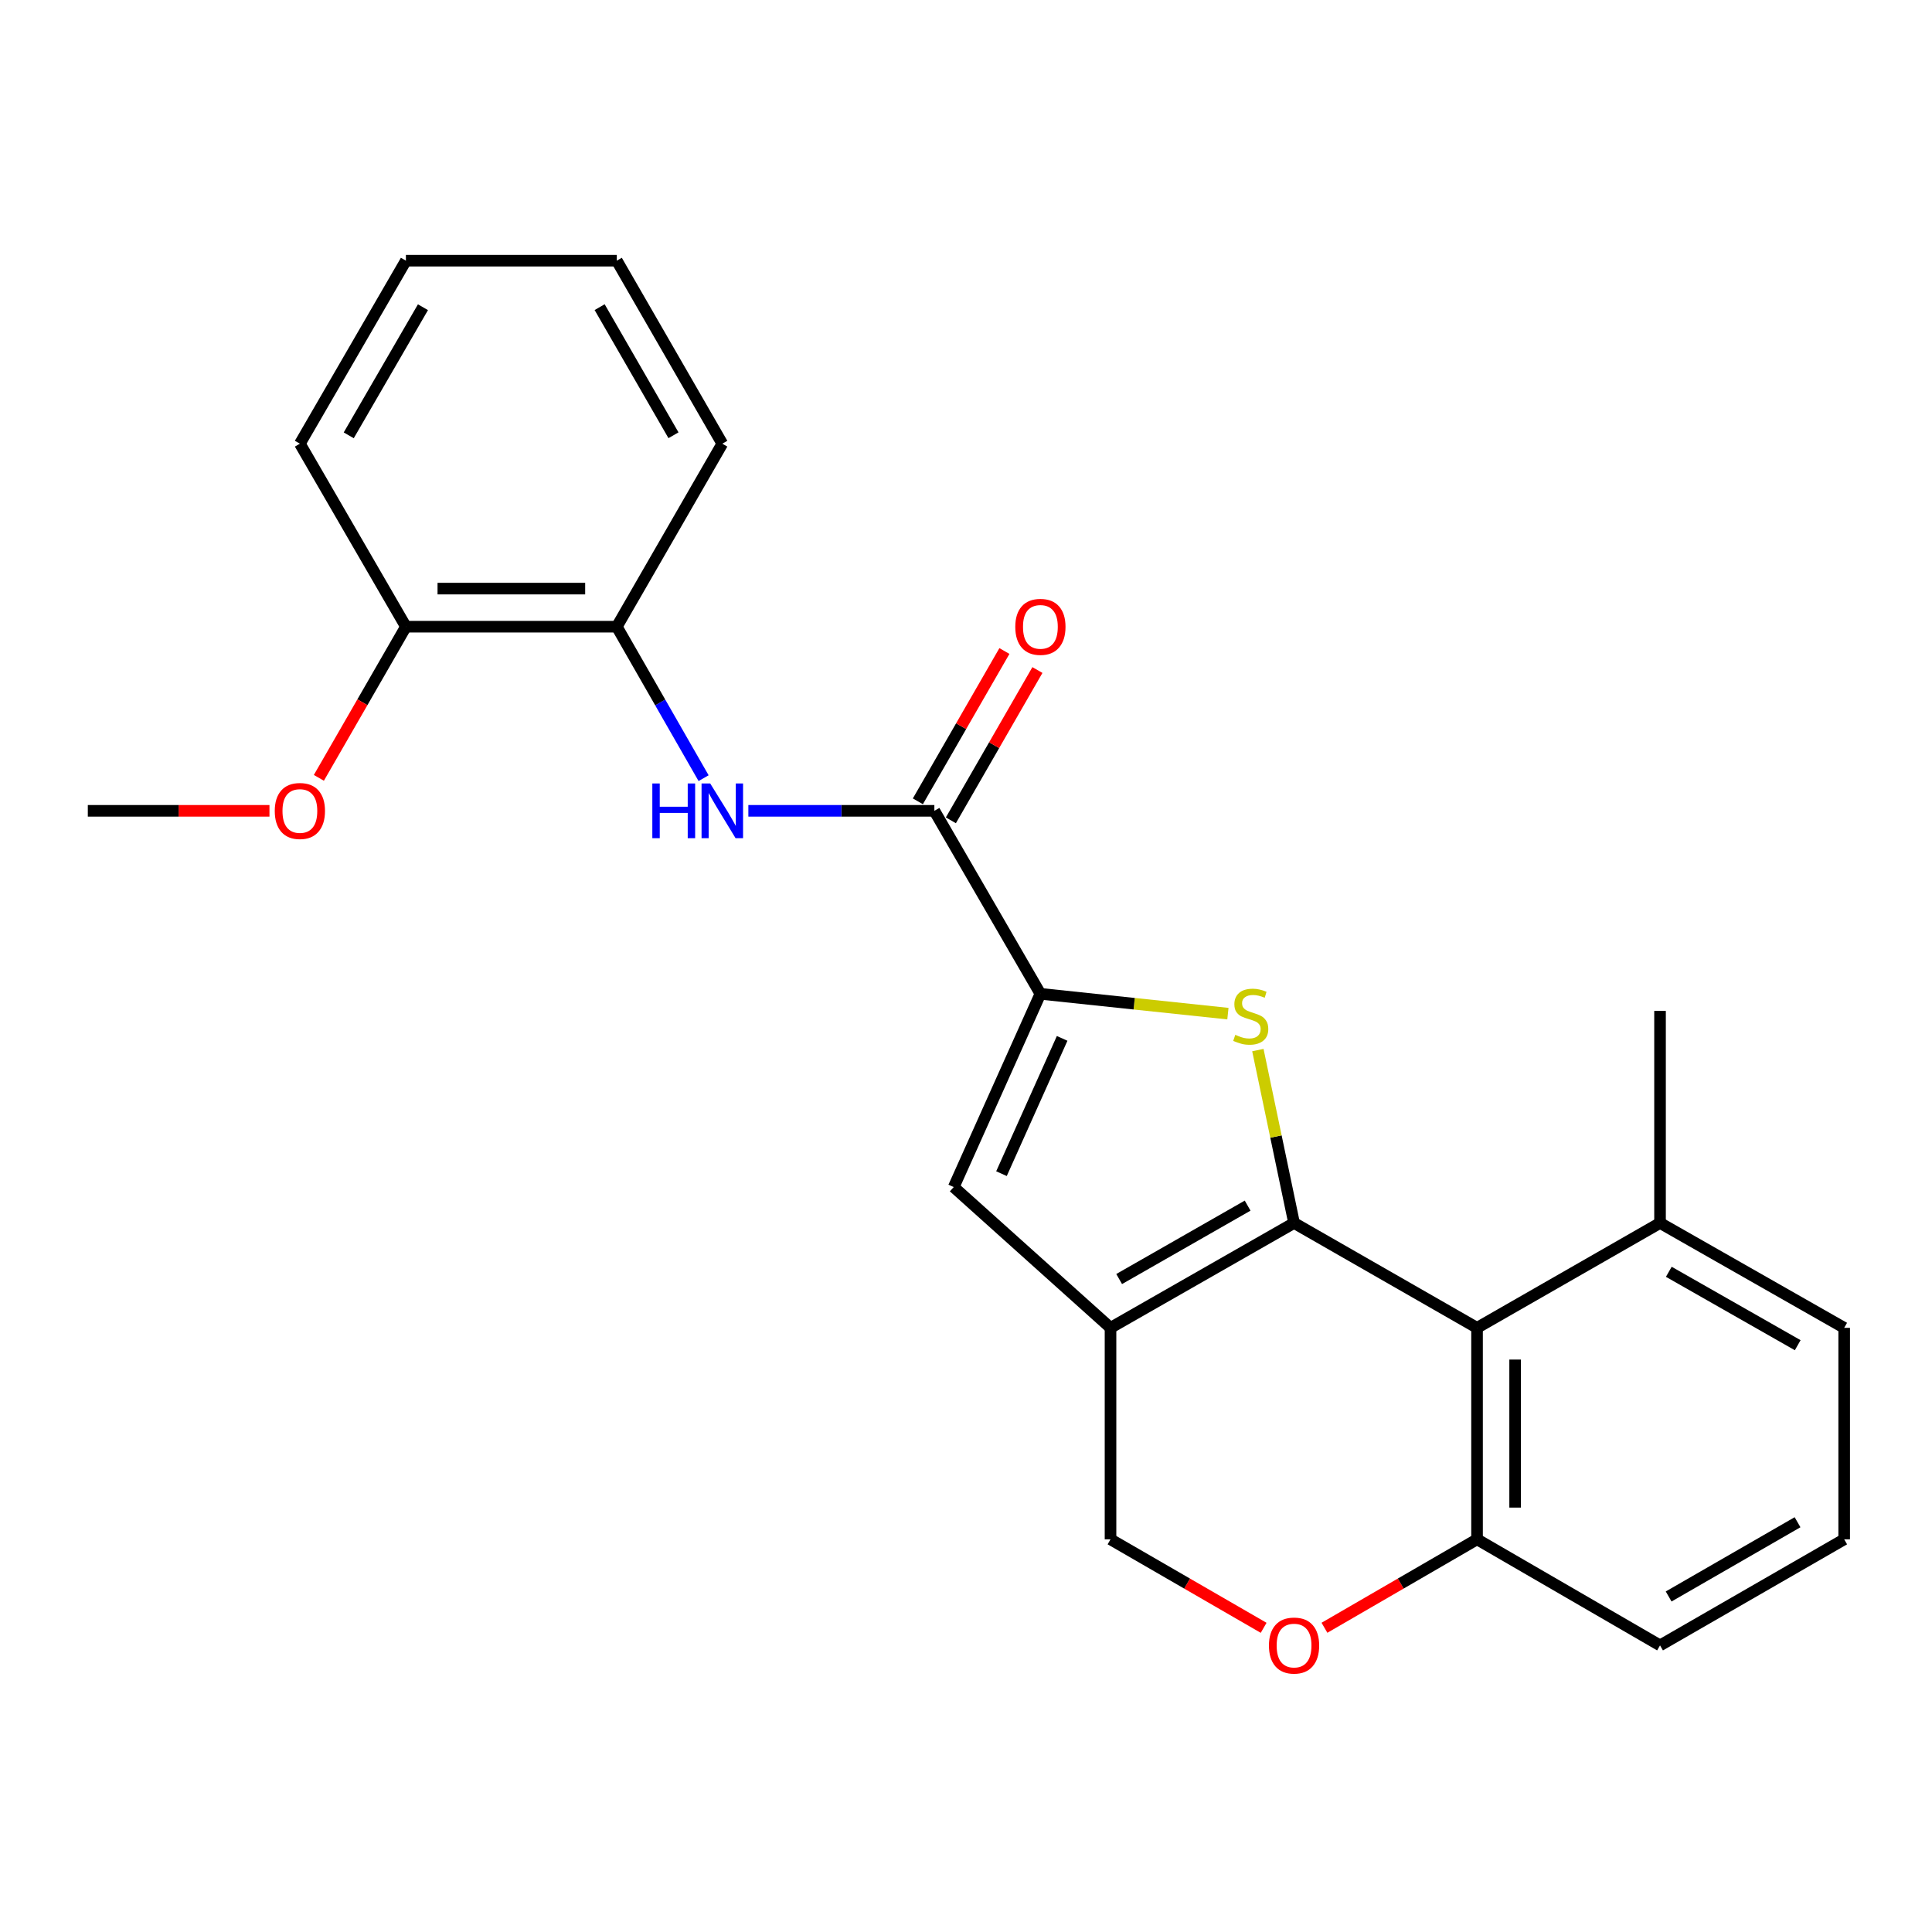 <?xml version='1.0' encoding='iso-8859-1'?>
<svg version='1.1' baseProfile='full'
              xmlns='http://www.w3.org/2000/svg'
                      xmlns:rdkit='http://www.rdkit.org/xml'
                      xmlns:xlink='http://www.w3.org/1999/xlink'
                  xml:space='preserve'
width='1000px' height='1000px' viewBox='0 0 1000 1000'>
<!-- END OF HEADER -->
<rect style='opacity:1.0;fill:#FFFFFF;stroke:none' width='1000' height='1000' x='0' y='0'> </rect>
<path class='bond-0' d='M 669.802,633.007 L 660.436,588.264' style='fill:none;fill-rule:evenodd;stroke:#000000;stroke-width:6px;stroke-linecap:butt;stroke-linejoin:miter;stroke-opacity:1' />
<path class='bond-0' d='M 660.436,588.264 L 651.07,543.522' style='fill:none;fill-rule:evenodd;stroke:#CCCC00;stroke-width:6px;stroke-linecap:butt;stroke-linejoin:miter;stroke-opacity:1' />
<path class='bond-1' d='M 669.802,633.007 L 574.803,687.286' style='fill:none;fill-rule:evenodd;stroke:#000000;stroke-width:6px;stroke-linecap:butt;stroke-linejoin:miter;stroke-opacity:1' />
<path class='bond-1' d='M 645.772,624.032 L 579.273,662.027' style='fill:none;fill-rule:evenodd;stroke:#000000;stroke-width:6px;stroke-linecap:butt;stroke-linejoin:miter;stroke-opacity:1' />
<path class='bond-3' d='M 669.802,633.007 L 764.515,687.286' style='fill:none;fill-rule:evenodd;stroke:#000000;stroke-width:6px;stroke-linecap:butt;stroke-linejoin:miter;stroke-opacity:1' />
<path class='bond-2' d='M 635.566,524.657 L 587.037,519.526' style='fill:none;fill-rule:evenodd;stroke:#CCCC00;stroke-width:6px;stroke-linecap:butt;stroke-linejoin:miter;stroke-opacity:1' />
<path class='bond-2' d='M 587.037,519.526 L 538.508,514.396' style='fill:none;fill-rule:evenodd;stroke:#000000;stroke-width:6px;stroke-linecap:butt;stroke-linejoin:miter;stroke-opacity:1' />
<path class='bond-4' d='M 574.803,687.286 L 493.648,614.421' style='fill:none;fill-rule:evenodd;stroke:#000000;stroke-width:6px;stroke-linecap:butt;stroke-linejoin:miter;stroke-opacity:1' />
<path class='bond-9' d='M 574.803,687.286 L 574.803,796.752' style='fill:none;fill-rule:evenodd;stroke:#000000;stroke-width:6px;stroke-linecap:butt;stroke-linejoin:miter;stroke-opacity:1' />
<path class='bond-5' d='M 538.508,514.396 L 483.627,419.682' style='fill:none;fill-rule:evenodd;stroke:#000000;stroke-width:6px;stroke-linecap:butt;stroke-linejoin:miter;stroke-opacity:1' />
<path class='bond-25' d='M 538.508,514.396 L 493.648,614.421' style='fill:none;fill-rule:evenodd;stroke:#000000;stroke-width:6px;stroke-linecap:butt;stroke-linejoin:miter;stroke-opacity:1' />
<path class='bond-25' d='M 549.766,537.467 L 518.364,607.485' style='fill:none;fill-rule:evenodd;stroke:#000000;stroke-width:6px;stroke-linecap:butt;stroke-linejoin:miter;stroke-opacity:1' />
<path class='bond-8' d='M 764.515,687.286 L 764.515,796.752' style='fill:none;fill-rule:evenodd;stroke:#000000;stroke-width:6px;stroke-linecap:butt;stroke-linejoin:miter;stroke-opacity:1' />
<path class='bond-8' d='M 784.229,703.706 L 784.229,780.332' style='fill:none;fill-rule:evenodd;stroke:#000000;stroke-width:6px;stroke-linecap:butt;stroke-linejoin:miter;stroke-opacity:1' />
<path class='bond-11' d='M 764.515,687.286 L 859.229,633.007' style='fill:none;fill-rule:evenodd;stroke:#000000;stroke-width:6px;stroke-linecap:butt;stroke-linejoin:miter;stroke-opacity:1' />
<path class='bond-6' d='M 483.627,419.682 L 435.488,419.682' style='fill:none;fill-rule:evenodd;stroke:#000000;stroke-width:6px;stroke-linecap:butt;stroke-linejoin:miter;stroke-opacity:1' />
<path class='bond-6' d='M 435.488,419.682 L 387.349,419.682' style='fill:none;fill-rule:evenodd;stroke:#0000FF;stroke-width:6px;stroke-linecap:butt;stroke-linejoin:miter;stroke-opacity:1' />
<path class='bond-12' d='M 492.168,424.601 L 514.568,385.703' style='fill:none;fill-rule:evenodd;stroke:#000000;stroke-width:6px;stroke-linecap:butt;stroke-linejoin:miter;stroke-opacity:1' />
<path class='bond-12' d='M 514.568,385.703 L 536.967,346.805' style='fill:none;fill-rule:evenodd;stroke:#FF0000;stroke-width:6px;stroke-linecap:butt;stroke-linejoin:miter;stroke-opacity:1' />
<path class='bond-12' d='M 475.085,414.763 L 497.484,375.865' style='fill:none;fill-rule:evenodd;stroke:#000000;stroke-width:6px;stroke-linecap:butt;stroke-linejoin:miter;stroke-opacity:1' />
<path class='bond-12' d='M 497.484,375.865 L 519.883,336.967' style='fill:none;fill-rule:evenodd;stroke:#FF0000;stroke-width:6px;stroke-linecap:butt;stroke-linejoin:miter;stroke-opacity:1' />
<path class='bond-10' d='M 364.178,402.776 L 341.718,363.576' style='fill:none;fill-rule:evenodd;stroke:#0000FF;stroke-width:6px;stroke-linecap:butt;stroke-linejoin:miter;stroke-opacity:1' />
<path class='bond-10' d='M 341.718,363.576 L 319.257,324.377' style='fill:none;fill-rule:evenodd;stroke:#000000;stroke-width:6px;stroke-linecap:butt;stroke-linejoin:miter;stroke-opacity:1' />
<path class='bond-7' d='M 685.538,842.533 L 725.027,819.642' style='fill:none;fill-rule:evenodd;stroke:#FF0000;stroke-width:6px;stroke-linecap:butt;stroke-linejoin:miter;stroke-opacity:1' />
<path class='bond-7' d='M 725.027,819.642 L 764.515,796.752' style='fill:none;fill-rule:evenodd;stroke:#000000;stroke-width:6px;stroke-linecap:butt;stroke-linejoin:miter;stroke-opacity:1' />
<path class='bond-24' d='M 654.058,842.556 L 614.431,819.654' style='fill:none;fill-rule:evenodd;stroke:#FF0000;stroke-width:6px;stroke-linecap:butt;stroke-linejoin:miter;stroke-opacity:1' />
<path class='bond-24' d='M 614.431,819.654 L 574.803,796.752' style='fill:none;fill-rule:evenodd;stroke:#000000;stroke-width:6px;stroke-linecap:butt;stroke-linejoin:miter;stroke-opacity:1' />
<path class='bond-16' d='M 764.515,796.752 L 859.229,851.655' style='fill:none;fill-rule:evenodd;stroke:#000000;stroke-width:6px;stroke-linecap:butt;stroke-linejoin:miter;stroke-opacity:1' />
<path class='bond-13' d='M 319.257,324.377 L 210.098,324.377' style='fill:none;fill-rule:evenodd;stroke:#000000;stroke-width:6px;stroke-linecap:butt;stroke-linejoin:miter;stroke-opacity:1' />
<path class='bond-13' d='M 302.883,304.663 L 226.472,304.663' style='fill:none;fill-rule:evenodd;stroke:#000000;stroke-width:6px;stroke-linecap:butt;stroke-linejoin:miter;stroke-opacity:1' />
<path class='bond-17' d='M 319.257,324.377 L 373.865,229.652' style='fill:none;fill-rule:evenodd;stroke:#000000;stroke-width:6px;stroke-linecap:butt;stroke-linejoin:miter;stroke-opacity:1' />
<path class='bond-18' d='M 859.229,633.007 L 954.545,687.286' style='fill:none;fill-rule:evenodd;stroke:#000000;stroke-width:6px;stroke-linecap:butt;stroke-linejoin:miter;stroke-opacity:1' />
<path class='bond-18' d='M 863.771,658.28 L 930.493,696.275' style='fill:none;fill-rule:evenodd;stroke:#000000;stroke-width:6px;stroke-linecap:butt;stroke-linejoin:miter;stroke-opacity:1' />
<path class='bond-19' d='M 859.229,633.007 L 859.229,523.245' style='fill:none;fill-rule:evenodd;stroke:#000000;stroke-width:6px;stroke-linecap:butt;stroke-linejoin:miter;stroke-opacity:1' />
<path class='bond-14' d='M 210.098,324.377 L 187.572,363.494' style='fill:none;fill-rule:evenodd;stroke:#000000;stroke-width:6px;stroke-linecap:butt;stroke-linejoin:miter;stroke-opacity:1' />
<path class='bond-14' d='M 187.572,363.494 L 165.046,402.612' style='fill:none;fill-rule:evenodd;stroke:#FF0000;stroke-width:6px;stroke-linecap:butt;stroke-linejoin:miter;stroke-opacity:1' />
<path class='bond-20' d='M 210.098,324.377 L 155.217,229.652' style='fill:none;fill-rule:evenodd;stroke:#000000;stroke-width:6px;stroke-linecap:butt;stroke-linejoin:miter;stroke-opacity:1' />
<path class='bond-21' d='M 139.473,419.682 L 92.463,419.682' style='fill:none;fill-rule:evenodd;stroke:#FF0000;stroke-width:6px;stroke-linecap:butt;stroke-linejoin:miter;stroke-opacity:1' />
<path class='bond-21' d='M 92.463,419.682 L 45.455,419.682' style='fill:none;fill-rule:evenodd;stroke:#000000;stroke-width:6px;stroke-linecap:butt;stroke-linejoin:miter;stroke-opacity:1' />
<path class='bond-15' d='M 954.545,796.752 L 954.545,687.286' style='fill:none;fill-rule:evenodd;stroke:#000000;stroke-width:6px;stroke-linecap:butt;stroke-linejoin:miter;stroke-opacity:1' />
<path class='bond-26' d='M 954.545,796.752 L 859.229,851.655' style='fill:none;fill-rule:evenodd;stroke:#000000;stroke-width:6px;stroke-linecap:butt;stroke-linejoin:miter;stroke-opacity:1' />
<path class='bond-26' d='M 930.408,787.905 L 863.687,826.337' style='fill:none;fill-rule:evenodd;stroke:#000000;stroke-width:6px;stroke-linecap:butt;stroke-linejoin:miter;stroke-opacity:1' />
<path class='bond-22' d='M 373.865,229.652 L 319.257,134.927' style='fill:none;fill-rule:evenodd;stroke:#000000;stroke-width:6px;stroke-linecap:butt;stroke-linejoin:miter;stroke-opacity:1' />
<path class='bond-22' d='M 348.594,225.289 L 310.369,158.981' style='fill:none;fill-rule:evenodd;stroke:#000000;stroke-width:6px;stroke-linecap:butt;stroke-linejoin:miter;stroke-opacity:1' />
<path class='bond-27' d='M 155.217,229.652 L 210.098,134.927' style='fill:none;fill-rule:evenodd;stroke:#000000;stroke-width:6px;stroke-linecap:butt;stroke-linejoin:miter;stroke-opacity:1' />
<path class='bond-27' d='M 180.506,225.326 L 218.923,159.018' style='fill:none;fill-rule:evenodd;stroke:#000000;stroke-width:6px;stroke-linecap:butt;stroke-linejoin:miter;stroke-opacity:1' />
<path class='bond-23' d='M 319.257,134.927 L 210.098,134.927' style='fill:none;fill-rule:evenodd;stroke:#000000;stroke-width:6px;stroke-linecap:butt;stroke-linejoin:miter;stroke-opacity:1' />
<path  class='atom-1' d='M 639.383 535.626
Q 639.703 535.746, 641.023 536.306
Q 642.343 536.866, 643.783 537.226
Q 645.263 537.546, 646.703 537.546
Q 649.383 537.546, 650.943 536.266
Q 652.503 534.946, 652.503 532.666
Q 652.503 531.106, 651.703 530.146
Q 650.943 529.186, 649.743 528.666
Q 648.543 528.146, 646.543 527.546
Q 644.023 526.786, 642.503 526.066
Q 641.023 525.346, 639.943 523.826
Q 638.903 522.306, 638.903 519.746
Q 638.903 516.186, 641.303 513.986
Q 643.743 511.786, 648.543 511.786
Q 651.823 511.786, 655.543 513.346
L 654.623 516.426
Q 651.223 515.026, 648.663 515.026
Q 645.903 515.026, 644.383 516.186
Q 642.863 517.306, 642.903 519.266
Q 642.903 520.786, 643.663 521.706
Q 644.463 522.626, 645.583 523.146
Q 646.743 523.666, 648.663 524.266
Q 651.223 525.066, 652.743 525.866
Q 654.263 526.666, 655.343 528.306
Q 656.463 529.906, 656.463 532.666
Q 656.463 536.586, 653.823 538.706
Q 651.223 540.786, 646.863 540.786
Q 644.343 540.786, 642.423 540.226
Q 640.543 539.706, 638.303 538.786
L 639.383 535.626
' fill='#CCCC00'/>
<path  class='atom-7' d='M 337.645 405.522
L 341.485 405.522
L 341.485 417.562
L 355.965 417.562
L 355.965 405.522
L 359.805 405.522
L 359.805 433.842
L 355.965 433.842
L 355.965 420.762
L 341.485 420.762
L 341.485 433.842
L 337.645 433.842
L 337.645 405.522
' fill='#0000FF'/>
<path  class='atom-7' d='M 367.605 405.522
L 376.885 420.522
Q 377.805 422.002, 379.285 424.682
Q 380.765 427.362, 380.845 427.522
L 380.845 405.522
L 384.605 405.522
L 384.605 433.842
L 380.725 433.842
L 370.765 417.442
Q 369.605 415.522, 368.365 413.322
Q 367.165 411.122, 366.805 410.442
L 366.805 433.842
L 363.125 433.842
L 363.125 405.522
L 367.605 405.522
' fill='#0000FF'/>
<path  class='atom-8' d='M 656.802 851.735
Q 656.802 844.935, 660.162 841.135
Q 663.522 837.335, 669.802 837.335
Q 676.082 837.335, 679.442 841.135
Q 682.802 844.935, 682.802 851.735
Q 682.802 858.615, 679.402 862.535
Q 676.002 866.415, 669.802 866.415
Q 663.562 866.415, 660.162 862.535
Q 656.802 858.655, 656.802 851.735
M 669.802 863.215
Q 674.122 863.215, 676.442 860.335
Q 678.802 857.415, 678.802 851.735
Q 678.802 846.175, 676.442 843.375
Q 674.122 840.535, 669.802 840.535
Q 665.482 840.535, 663.122 843.335
Q 660.802 846.135, 660.802 851.735
Q 660.802 857.455, 663.122 860.335
Q 665.482 863.215, 669.802 863.215
' fill='#FF0000'/>
<path  class='atom-13' d='M 525.508 324.457
Q 525.508 317.657, 528.868 313.857
Q 532.228 310.057, 538.508 310.057
Q 544.788 310.057, 548.148 313.857
Q 551.508 317.657, 551.508 324.457
Q 551.508 331.337, 548.108 335.257
Q 544.708 339.137, 538.508 339.137
Q 532.268 339.137, 528.868 335.257
Q 525.508 331.377, 525.508 324.457
M 538.508 335.937
Q 542.828 335.937, 545.148 333.057
Q 547.508 330.137, 547.508 324.457
Q 547.508 318.897, 545.148 316.097
Q 542.828 313.257, 538.508 313.257
Q 534.188 313.257, 531.828 316.057
Q 529.508 318.857, 529.508 324.457
Q 529.508 330.177, 531.828 333.057
Q 534.188 335.937, 538.508 335.937
' fill='#FF0000'/>
<path  class='atom-15' d='M 142.217 419.762
Q 142.217 412.962, 145.577 409.162
Q 148.937 405.362, 155.217 405.362
Q 161.497 405.362, 164.857 409.162
Q 168.217 412.962, 168.217 419.762
Q 168.217 426.642, 164.817 430.562
Q 161.417 434.442, 155.217 434.442
Q 148.977 434.442, 145.577 430.562
Q 142.217 426.682, 142.217 419.762
M 155.217 431.242
Q 159.537 431.242, 161.857 428.362
Q 164.217 425.442, 164.217 419.762
Q 164.217 414.202, 161.857 411.402
Q 159.537 408.562, 155.217 408.562
Q 150.897 408.562, 148.537 411.362
Q 146.217 414.162, 146.217 419.762
Q 146.217 425.482, 148.537 428.362
Q 150.897 431.242, 155.217 431.242
' fill='#FF0000'/>
</svg>
